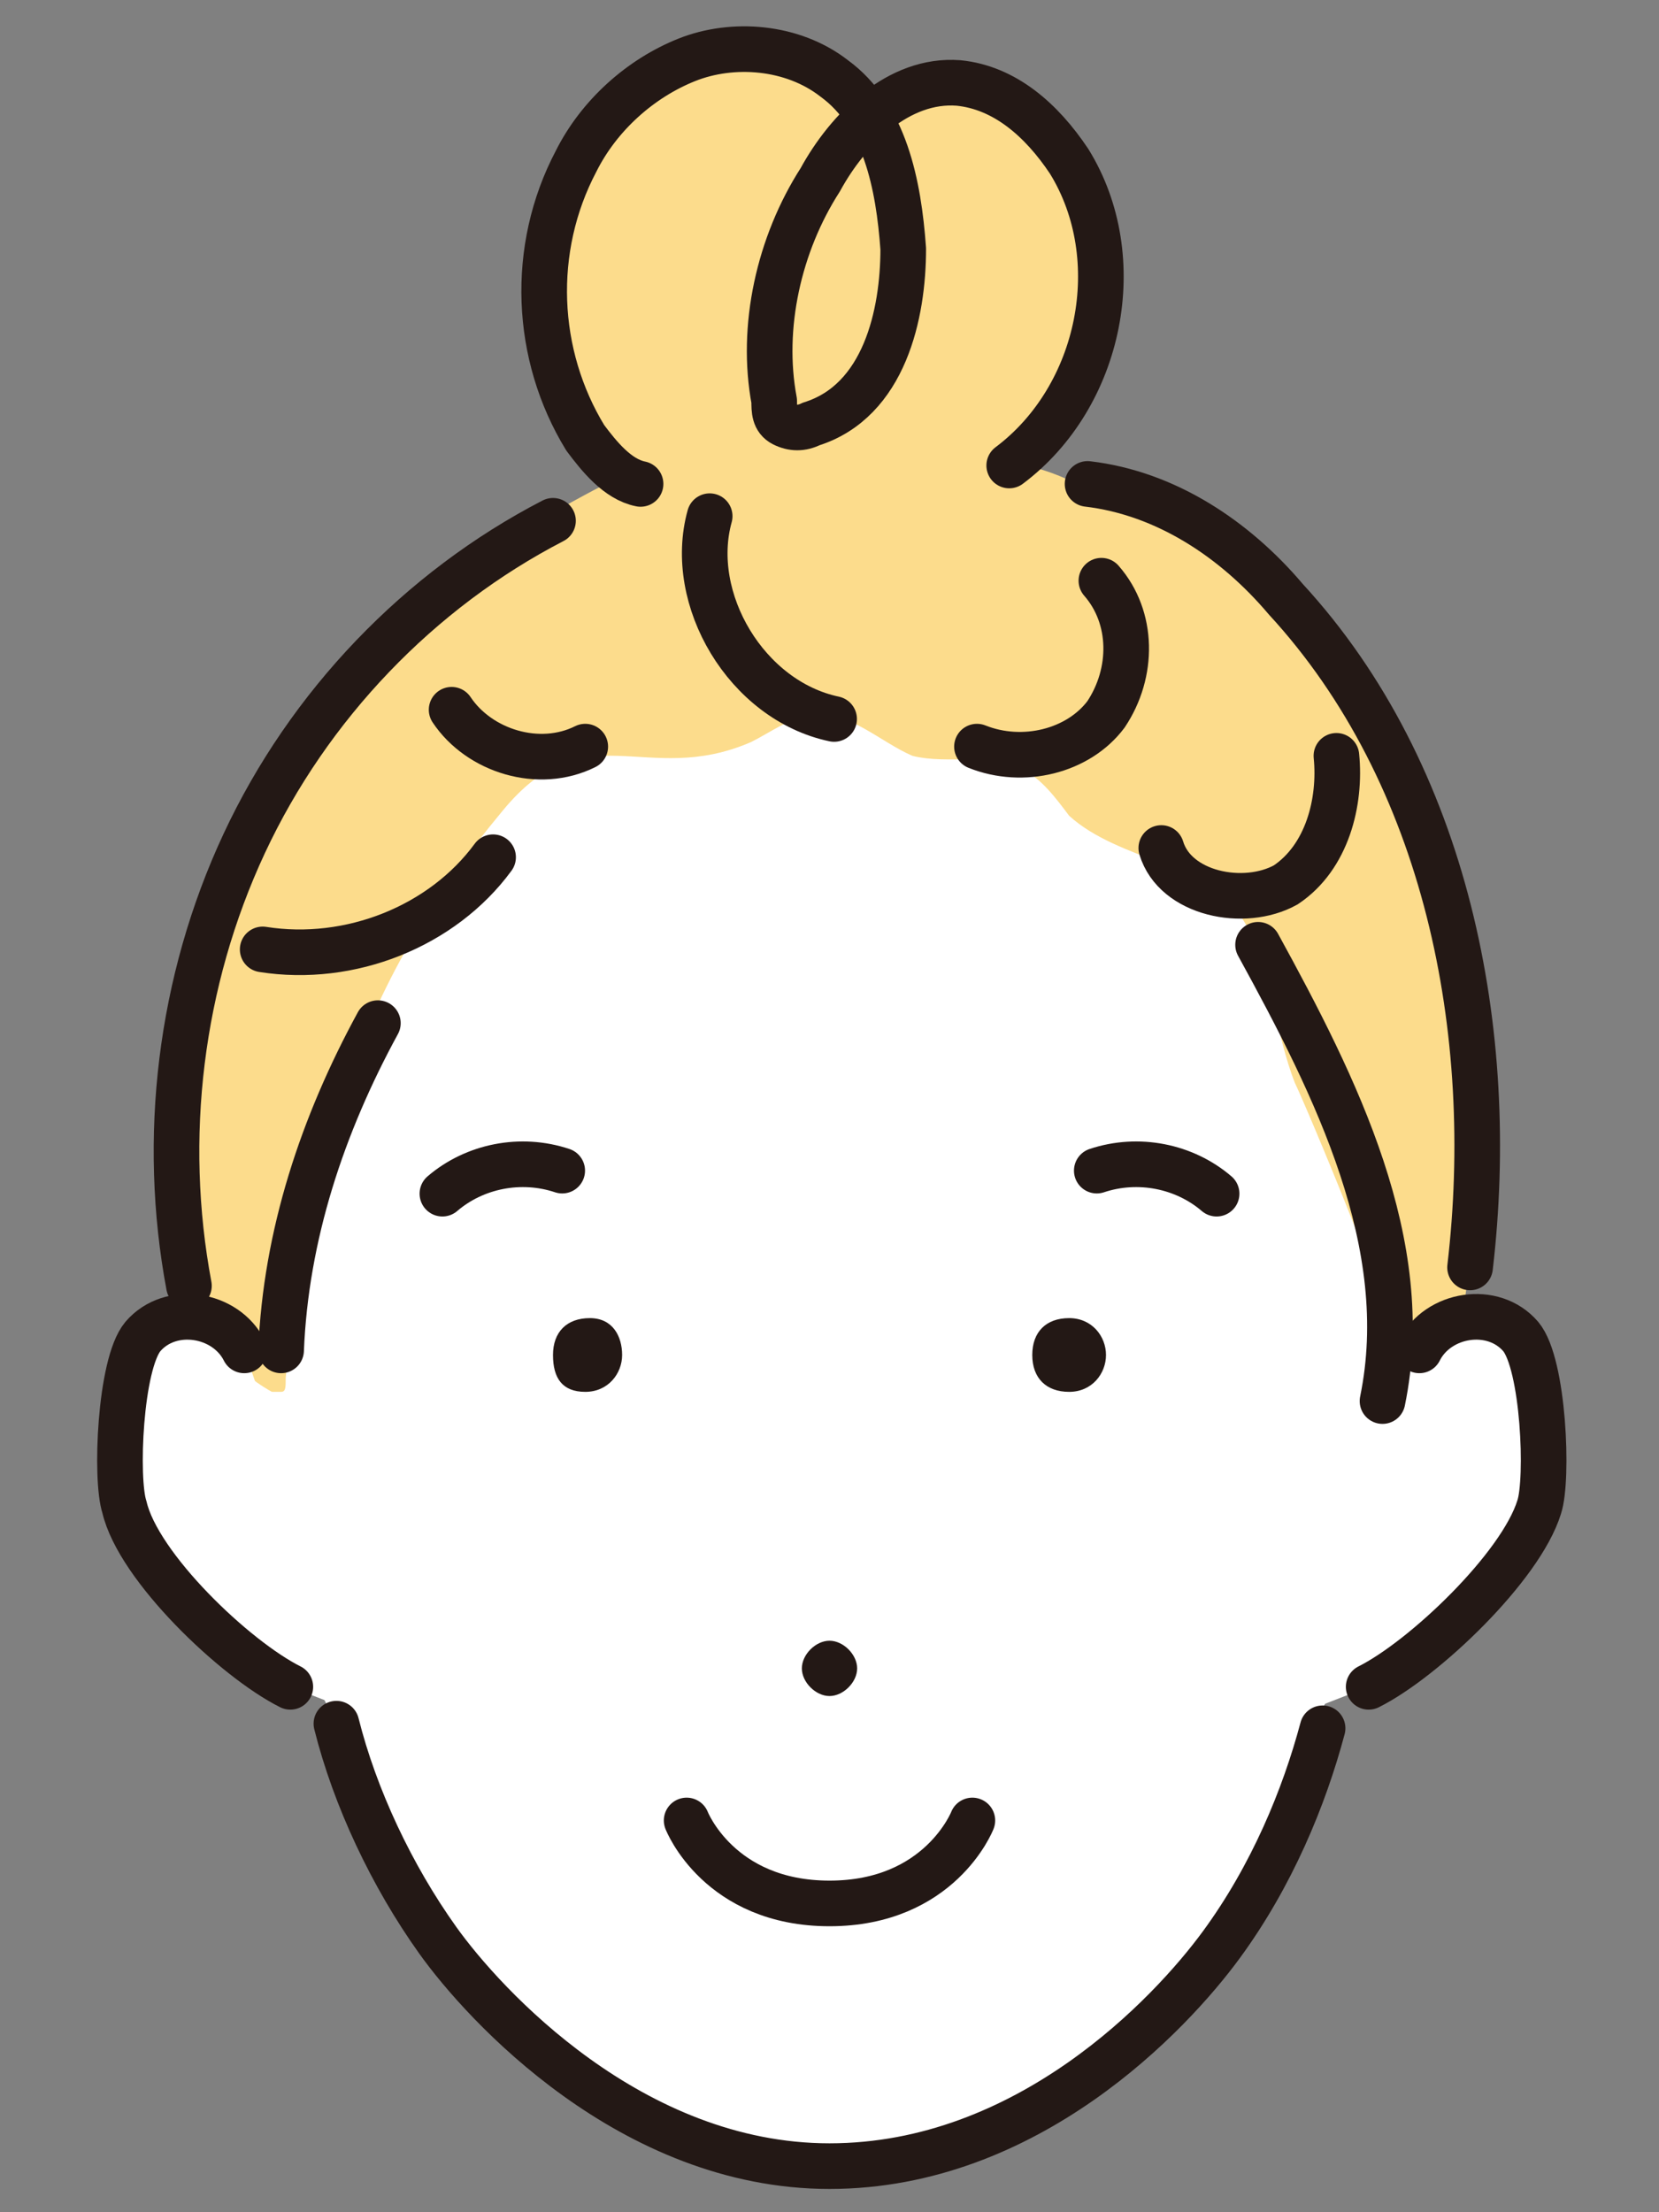 <?xml version="1.0" encoding="utf-8"?>
<!-- Generator: Adobe Illustrator 27.8.1, SVG Export Plug-In . SVG Version: 6.00 Build 0)  -->
<svg version="1.1" id="_レイヤー_2" xmlns="http://www.w3.org/2000/svg" xmlns:xlink="http://www.w3.org/1999/xlink" x="0px"
	 y="0px" viewBox="0 0 36 48" style="enable-background:new 0 0 36 48;" xml:space="preserve">
<rect x="0" y="0" width="36" height="48" fill="#808080" stroke="none"/>
<style type="text/css">
	.st0{fill:#FFFFFF;}
	.st1{fill:#FCDC8C;}
	.st2{fill:#231815;}
	.st3{fill:none;stroke:#231815;stroke-width:0.99;stroke-linecap:round;stroke-linejoin:round;}
</style>
<g id="layer">
	<path class="st0" d="M31.3,22c-0.4-1.6-1.2-3.3-2.2-4.7s-2.5-2.7-4.1-3.5c0,0-2.4-1.3-6.9-1.3S11,13.8,11,13.8
		c-1.7,0.8-3.1,2-4.1,3.5S5.1,20.4,4.7,22c0,0-0.7,3.5,0,7.7s2.6,7.7,2.6,7.7c0.4,1.6,1.2,3.3,2.2,4.7s2.4,2.7,4.1,3.5
		c0,0,1.5,1.3,4.3,1.3c2.8,0,4.3-1.3,4.3-1.3c1.7-0.8,3.1-2,4.1-3.5s1.8-3.2,2.2-4.7c0,0,2-3.1,2.6-7.7C31.9,25.1,31.3,22,31.3,22z"
		/>
	<path class="st1" d="M31.5,20.3c-0.1-0.8-0.3-1.6-0.5-2.3c-0.2-0.7-0.5-1.5-0.9-2.1c-0.8-1.2-2-2.3-3-3.3c-0.2-0.2-0.5-0.5-0.8-0.7
		c-0.8-0.4-1.6-0.6-2.4-1.1c-0.8-0.5-1.6-0.8-2.6-0.8c-0.7,0-1.5,0.2-2-0.2c-0.2-0.2-0.3-0.4-0.5-0.5c-0.8-0.8-2.1-0.4-3.1,0
		c-5.1,2.2-9.9,5.2-11.1,11.1c-0.2,1.2-0.4,2.4-0.5,3.6c-0.1,1.2-0.1,2.6,0.1,3.8c0.1,1,0.8,1.9,1.7,2.4c0,0,0.1,0,0.2,0
		c0.1,0,0.1-0.1,0.1-0.3c0.2-2.3,0.6-4.1,1.3-6.3c0.7-2.2,1.9-4.2,3.4-6c1.8-2.2,3.1-0.5,5.4-1.5c0.4-0.2,0.8-0.5,1.3-0.6
		c0.8-0.1,1.5,0.6,2.2,0.9c0.8,0.2,1.7-0.1,2.4,0.3c0.4,0.2,0.7,0.6,1,1c1.1,1,3,1,3.8,2.3c0.5,0.8,0.7,2.5,1.1,3.5
		c0.2,0.4,2.4,5.6,2.1,5.7c0.4-0.2,1.2-0.4,1.5-0.8c0.1-0.1,0.1-0.2,0.1-0.3C32.2,25.5,31.9,23,31.5,20.3L31.5,20.3z"/>
	<path class="st2" d="M18.6,36.2c0,0.3-0.3,0.6-0.6,0.6s-0.6-0.3-0.6-0.6s0.3-0.6,0.6-0.6S18.6,35.9,18.6,36.2z"/>
	<path class="st2" d="M13.5,29.4c0,0.4-0.3,0.8-0.8,0.8S12,29.9,12,29.4s0.3-0.8,0.8-0.8S13.5,29,13.5,29.4z"/>
	<path class="st2" d="M24,29.4c0,0.4-0.3,0.8-0.8,0.8s-0.8-0.3-0.8-0.8s0.3-0.8,0.8-0.8S24,29,24,29.4z"/>
	<path class="st0" d="M5.3,29.3c-0.4-0.8-1.6-1-2.2-0.3c-0.5,0.6-0.6,3.1-0.4,3.7C3,34,5.1,36,6.3,36.6l1.8,0.7L5.3,29.3L5.3,29.3z"
		/>
	<path class="st0" d="M30.8,29.3c0.4-0.8,1.6-1,2.2-0.3c0.5,0.6,0.6,3.1,0.4,3.7C33,34,30.9,36,29.7,36.6l-1.8,0.7L30.8,29.3
		L30.8,29.3z"/>
	<path class="st3" d="M5.3,29.3c-0.4-0.8-1.6-1-2.2-0.3c-0.5,0.6-0.6,3.1-0.4,3.7C3,34,5.1,36,6.3,36.6"/>
	<path class="st3" d="M30.8,29.3c0.4-0.8,1.6-1,2.2-0.3c0.5,0.6,0.6,3.1,0.4,3.7C33,34,30.9,36,29.7,36.6"/>
	<path class="st3" d="M21.1,39.5c0,0-0.7,1.8-3.1,1.8s-3.1-1.8-3.1-1.8"/>
	<path class="st3" d="M9.6,25.9c0.7-0.6,1.7-0.8,2.6-0.5"/>
	<path class="st3" d="M26.4,25.9c-0.7-0.6-1.7-0.8-2.6-0.5"/>
	<path class="st1" d="M12.1,7.8c-0.2-1.2-0.1-2.5,0.3-3.6c0.5-1.3,1.4-2.5,2.7-2.9s3,0.2,3.4,1.5c1.1-1.1,3-1,4.1,0.1
		s1.4,2.8,1.1,4.2c-0.2,1-0.8,1.9-1.5,2.7c-0.3,0.3-0.7,0.6-1.1,0.8c-0.4,0.1-0.9,0.1-1.3,0.1C17.4,10.6,12.1,11.6,12.1,7.8z"/>
	<path class="st3" d="M13.9,10.5c-0.5-0.1-0.9-0.6-1.2-1c-1.1-1.8-1.2-4.1-0.2-6c0.5-1,1.4-1.8,2.4-2.2c1-0.4,2.3-0.3,3.2,0.4
		c1.1,0.8,1.4,2.3,1.5,3.7c0,1.4-0.4,3.3-2,3.8c-0.2,0.1-0.4,0.1-0.6,0s-0.2-0.3-0.2-0.5c-0.3-1.6,0.1-3.4,1-4.8
		c0.6-1.1,1.7-2.2,3-2.1c1,0.1,1.8,0.8,2.4,1.7c1.3,2.1,0.7,5.1-1.3,6.6"/>
	<path class="st3" d="M4.1,27.9c-0.6-3.2-0.2-6.6,1.2-9.6c1.4-3,3.8-5.5,6.7-7"/>
	<path class="st3" d="M23.6,10.5c1.7,0.2,3.2,1.2,4.3,2.5c3.5,3.8,4.6,9.4,4,14.5"/>
	<path class="st3" d="M18.1,15.6c-1.9-0.4-3.2-2.6-2.7-4.4"/>
	<path class="st3" d="M12.7,16.2c-1,0.5-2.3,0.1-2.9-0.8"/>
	<path class="st3" d="M6.1,29.3c0.1-2.5,0.9-4.9,2.1-7.1"/>
	<path class="st3" d="M27.3,20.5c1.7,3.1,3.4,6.5,2.7,9.9"/>
	<path class="st3" d="M10.7,18.6c-1.1,1.5-3.1,2.3-5,2"/>
	<path class="st3" d="M21.2,16.2c1,0.4,2.2,0.1,2.8-0.7c0.6-0.9,0.6-2.1-0.1-2.9"/>
	<path class="st3" d="M25.2,18.4c0.3,1,1.8,1.3,2.7,0.8c0.9-0.6,1.2-1.8,1.1-2.8"/>
	<path class="st3" d="M7.3,37.4c0.4,1.6,1.2,3.3,2.2,4.7S13.7,47,18,47s7.4-3.3,8.5-4.8s1.8-3.2,2.2-4.7"/>
</g>
</svg>
